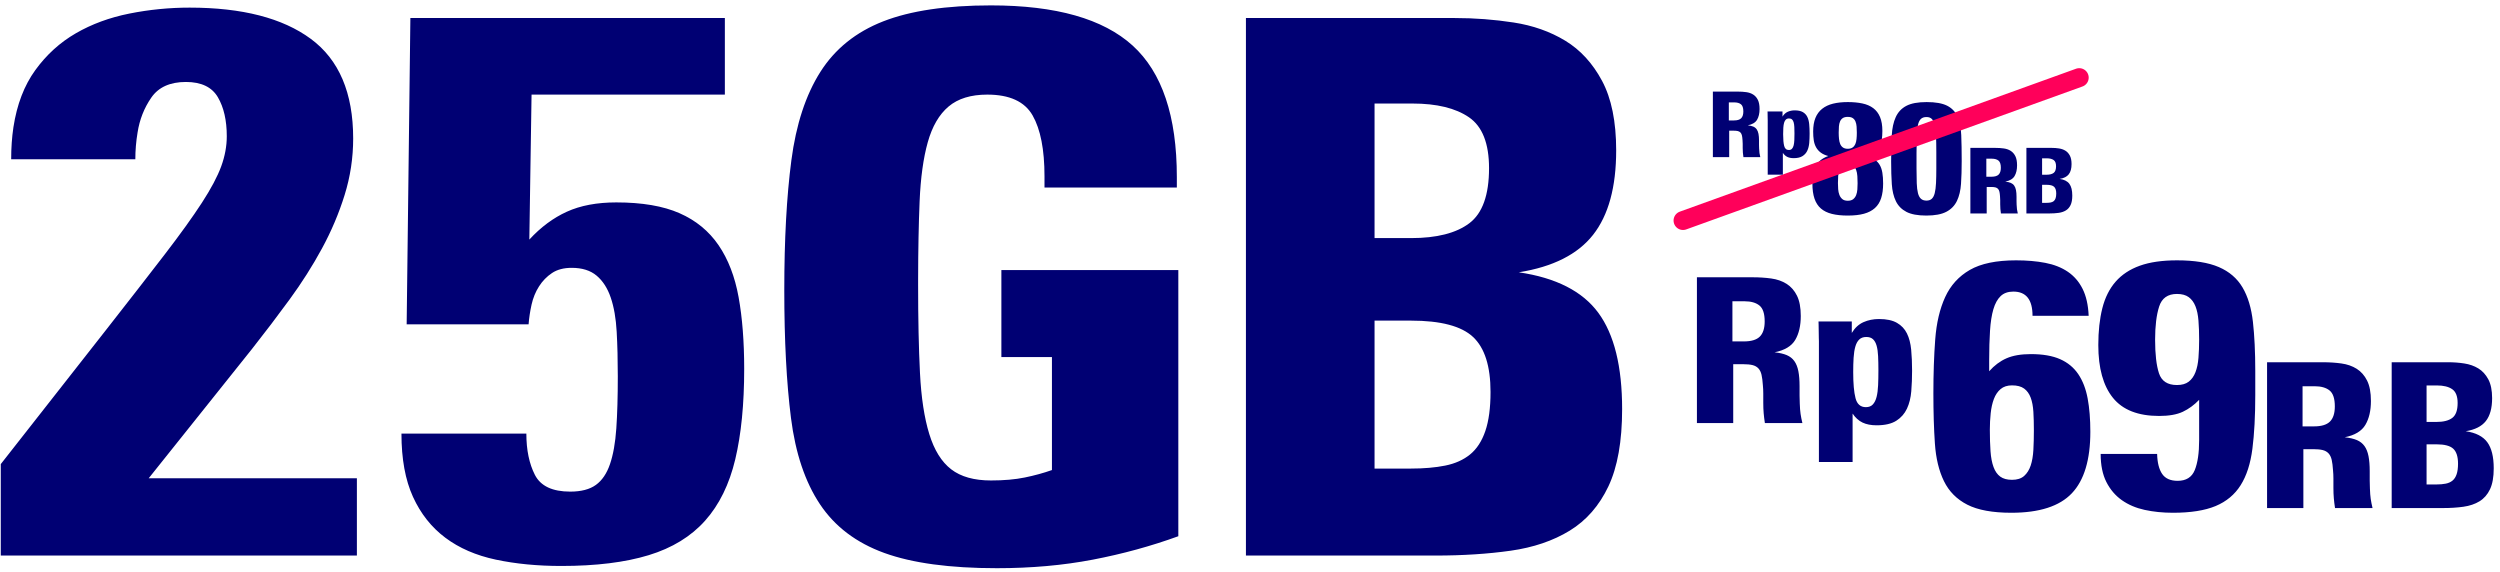 <svg xmlns="http://www.w3.org/2000/svg" xmlns:xlink="http://www.w3.org/1999/xlink" width="306px" height="70px" viewBox="0 0 306 70"><title>25GB 69 desktop blue no ongkir</title><desc>Created with Sketch.</desc><g id="Desktop" stroke="none" stroke-width="1" fill="none" fill-rule="evenodd"><g id="25GB-69-desktop-blue-no-ongkir" transform="translate(-3, 5)"><g id="25GB-10off-Copy"><g id="Group-26-Copy-3" transform="translate(209, 0)"><path d="M20.166,21.385 C20.943,21.385 21.603,21.311 22.145,21.163 C22.688,21.015 23.135,20.784 23.486,20.469 C23.838,20.155 24.094,19.748 24.254,19.248 C24.414,18.749 24.494,18.154 24.494,17.464 C24.494,16.958 24.464,16.52 24.402,16.15 C24.34,15.78 24.236,15.466 24.088,15.207 C23.94,14.948 23.742,14.732 23.496,14.56 C23.249,14.387 22.935,14.233 22.552,14.097 C22.922,13.974 23.228,13.817 23.468,13.626 C23.708,13.435 23.9,13.213 24.041,12.96 C24.183,12.707 24.279,12.42 24.328,12.1 C24.377,11.779 24.402,11.422 24.402,11.027 C24.402,10.349 24.306,9.782 24.115,9.325 C23.924,8.869 23.647,8.505 23.283,8.234 C22.919,7.963 22.475,7.772 21.951,7.661 C21.427,7.55 20.832,7.494 20.166,7.494 C19.488,7.494 18.887,7.559 18.363,7.688 C17.839,7.818 17.395,8.028 17.031,8.317 C16.668,8.607 16.393,8.98 16.208,9.436 C16.023,9.893 15.931,10.447 15.931,11.101 C15.931,11.496 15.955,11.853 16.005,12.174 C16.054,12.494 16.15,12.781 16.292,13.034 C16.433,13.287 16.624,13.502 16.865,13.681 C17.105,13.86 17.411,13.999 17.78,14.097 C17.374,14.245 17.044,14.43 16.791,14.652 C16.538,14.874 16.341,15.13 16.199,15.42 C16.057,15.71 15.962,16.027 15.912,16.372 C15.863,16.718 15.838,17.081 15.838,17.464 C15.838,18.203 15.925,18.823 16.097,19.322 C16.27,19.822 16.532,20.223 16.883,20.525 C17.235,20.827 17.682,21.046 18.224,21.181 C18.767,21.317 19.414,21.385 20.166,21.385 Z M20.166,13.21 C19.92,13.21 19.723,13.157 19.575,13.052 C19.427,12.948 19.316,12.806 19.242,12.627 C19.168,12.448 19.118,12.239 19.094,11.998 C19.069,11.758 19.057,11.502 19.057,11.23 C19.057,10.959 19.066,10.706 19.084,10.472 C19.103,10.238 19.149,10.034 19.223,9.862 C19.297,9.689 19.408,9.554 19.556,9.455 C19.704,9.356 19.907,9.307 20.166,9.307 C20.425,9.307 20.629,9.356 20.777,9.455 C20.925,9.554 21.036,9.692 21.11,9.871 C21.184,10.05 21.23,10.256 21.248,10.491 C21.267,10.725 21.276,10.978 21.276,11.249 C21.276,11.52 21.264,11.776 21.239,12.017 C21.215,12.257 21.165,12.464 21.091,12.636 C21.017,12.809 20.906,12.948 20.758,13.052 C20.61,13.157 20.413,13.21 20.166,13.21 Z M20.166,19.572 C19.883,19.572 19.661,19.504 19.501,19.369 C19.34,19.233 19.22,19.06 19.14,18.851 C19.06,18.641 19.01,18.41 18.992,18.157 C18.973,17.904 18.964,17.655 18.964,17.408 C18.964,17.125 18.973,16.841 18.992,16.557 C19.01,16.274 19.06,16.021 19.14,15.799 C19.22,15.577 19.34,15.395 19.501,15.253 C19.661,15.112 19.883,15.041 20.166,15.041 C20.45,15.041 20.672,15.112 20.832,15.253 C20.993,15.395 21.113,15.577 21.193,15.799 C21.273,16.021 21.322,16.274 21.341,16.557 C21.359,16.841 21.369,17.131 21.369,17.427 C21.369,17.673 21.359,17.926 21.341,18.185 C21.322,18.444 21.273,18.675 21.193,18.879 C21.113,19.082 20.993,19.248 20.832,19.378 C20.672,19.507 20.45,19.572 20.166,19.572 Z M29.784,21.385 C30.832,21.385 31.649,21.231 32.235,20.922 C32.821,20.614 33.252,20.17 33.53,19.591 C33.807,19.011 33.974,18.311 34.029,17.491 C34.085,16.671 34.112,15.744 34.112,14.708 C34.112,13.499 34.094,12.445 34.057,11.545 C34.02,10.645 33.869,9.893 33.604,9.288 C33.339,8.684 32.913,8.234 32.328,7.938 C31.742,7.642 30.906,7.494 29.821,7.494 C28.749,7.494 27.919,7.648 27.334,7.957 C26.748,8.265 26.316,8.724 26.039,9.335 C25.761,9.945 25.598,10.7 25.549,11.6 C25.499,12.501 25.475,13.549 25.475,14.745 C25.475,15.793 25.503,16.727 25.558,17.547 C25.613,18.367 25.78,19.06 26.057,19.628 C26.335,20.195 26.763,20.63 27.343,20.932 C27.922,21.234 28.736,21.385 29.784,21.385 Z M29.803,19.554 C29.519,19.554 29.294,19.48 29.128,19.332 C28.961,19.184 28.838,18.953 28.758,18.638 C28.678,18.324 28.628,17.92 28.61,17.427 C28.591,16.933 28.582,16.342 28.582,15.651 L28.582,15.651 L28.582,13.727 C28.582,12.901 28.591,12.208 28.61,11.647 C28.628,11.086 28.678,10.632 28.758,10.287 C28.838,9.942 28.961,9.695 29.128,9.547 C29.294,9.399 29.519,9.325 29.803,9.325 C30.074,9.325 30.287,9.399 30.441,9.547 C30.595,9.695 30.715,9.936 30.802,10.269 C30.888,10.602 30.943,11.046 30.968,11.6 C30.993,12.155 31.005,12.84 31.005,13.653 L31.005,13.653 L31.005,15.614 C31.005,16.317 30.993,16.918 30.968,17.417 C30.943,17.917 30.891,18.324 30.811,18.638 C30.731,18.953 30.61,19.184 30.45,19.332 C30.29,19.48 30.074,19.554 29.803,19.554 Z M37.172,21.126 L37.172,17.885 L37.715,17.885 C37.93,17.885 38.104,17.902 38.237,17.935 C38.37,17.969 38.477,18.03 38.559,18.118 C38.64,18.207 38.698,18.326 38.731,18.474 C38.764,18.621 38.788,18.81 38.803,19.039 C38.818,19.187 38.825,19.341 38.825,19.5 L38.825,19.5 L38.825,20.005 C38.825,20.22 38.833,20.412 38.847,20.582 C38.862,20.752 38.884,20.933 38.914,21.126 L38.914,21.126 L40.978,21.126 C40.934,20.941 40.9,20.773 40.878,20.621 C40.856,20.469 40.841,20.279 40.834,20.049 C40.826,19.916 40.823,19.772 40.823,19.617 L40.823,19.617 L40.823,19.095 C40.823,18.769 40.801,18.494 40.756,18.268 C40.712,18.043 40.638,17.858 40.534,17.713 C40.431,17.569 40.292,17.46 40.118,17.386 C39.944,17.312 39.72,17.26 39.447,17.231 C40.002,17.12 40.381,16.892 40.584,16.548 C40.788,16.204 40.889,15.766 40.889,15.233 C40.889,14.767 40.819,14.393 40.678,14.112 C40.538,13.831 40.347,13.615 40.107,13.463 C39.867,13.311 39.585,13.213 39.264,13.169 C38.942,13.124 38.6,13.102 38.237,13.102 L38.237,13.102 L35.174,13.102 L35.174,21.126 L37.172,21.126 Z M37.76,16.631 L37.127,16.631 L37.127,14.423 L37.793,14.423 C38.148,14.423 38.422,14.501 38.614,14.656 C38.807,14.811 38.903,15.104 38.903,15.533 C38.903,15.91 38.814,16.187 38.637,16.365 C38.459,16.543 38.167,16.631 37.76,16.631 L37.76,16.631 Z M44.862,21.126 C45.268,21.126 45.642,21.102 45.982,21.054 C46.323,21.006 46.617,20.906 46.865,20.754 C47.113,20.602 47.305,20.382 47.442,20.094 C47.579,19.805 47.647,19.421 47.647,18.94 C47.647,18.303 47.529,17.824 47.292,17.502 C47.055,17.181 46.659,16.979 46.105,16.898 C46.615,16.816 46.985,16.629 47.214,16.337 C47.444,16.045 47.558,15.625 47.558,15.078 C47.558,14.649 47.488,14.303 47.347,14.04 C47.207,13.777 47.024,13.578 46.798,13.441 C46.572,13.304 46.315,13.213 46.027,13.169 C45.738,13.124 45.446,13.102 45.15,13.102 L45.15,13.102 L42.032,13.102 L42.032,21.126 L44.862,21.126 Z M44.495,16.387 L43.952,16.387 L43.952,14.378 L44.518,14.378 C44.88,14.378 45.161,14.447 45.361,14.584 C45.561,14.721 45.661,14.974 45.661,15.344 C45.661,15.744 45.563,16.017 45.367,16.165 C45.17,16.313 44.88,16.387 44.495,16.387 L44.495,16.387 Z M44.495,19.827 L43.952,19.827 L43.952,17.619 L44.495,17.619 C44.939,17.619 45.248,17.7 45.422,17.863 C45.596,18.026 45.683,18.3 45.683,18.684 C45.683,18.921 45.657,19.115 45.605,19.267 C45.553,19.419 45.477,19.535 45.378,19.617 C45.278,19.698 45.154,19.753 45.006,19.783 C44.858,19.813 44.688,19.827 44.495,19.827 L44.495,19.827 Z" id="80RB" fill="#000073" fill-rule="nonzero"></path><line x1="0" y1="21.994" x2="48.5" y2="4.5" id="Path-21-Copy-3" stroke="#FF005A" stroke-width="2.312" stroke-linecap="round"></line><path d="M5.653,14.236 L5.653,10.995 L6.197,10.995 C6.412,10.995 6.586,11.012 6.719,11.045 C6.852,11.079 6.959,11.14 7.041,11.228 C7.122,11.317 7.179,11.436 7.213,11.584 C7.246,11.731 7.27,11.92 7.285,12.149 C7.299,12.297 7.307,12.451 7.307,12.61 L7.307,12.61 L7.307,13.115 C7.307,13.33 7.314,13.522 7.329,13.692 C7.344,13.862 7.366,14.043 7.396,14.236 L7.396,14.236 L9.46,14.236 C9.415,14.051 9.382,13.883 9.36,13.731 C9.338,13.579 9.323,13.389 9.316,13.159 C9.308,13.026 9.304,12.882 9.304,12.727 L9.304,12.727 L9.304,12.205 C9.304,11.879 9.282,11.604 9.238,11.378 C9.193,11.153 9.119,10.968 9.016,10.823 C8.912,10.679 8.774,10.57 8.6,10.496 C8.426,10.422 8.202,10.37 7.928,10.341 C8.483,10.23 8.862,10.002 9.066,9.658 C9.269,9.314 9.371,8.876 9.371,8.343 C9.371,7.877 9.301,7.503 9.16,7.222 C9.02,6.941 8.829,6.725 8.589,6.573 C8.348,6.421 8.067,6.323 7.745,6.279 C7.423,6.234 7.081,6.212 6.719,6.212 L6.719,6.212 L3.656,6.212 L3.656,14.236 L5.653,14.236 Z M6.241,9.741 L5.609,9.741 L5.609,7.533 L6.275,7.533 C6.63,7.533 6.904,7.611 7.096,7.766 C7.288,7.921 7.385,8.214 7.385,8.643 C7.385,9.02 7.296,9.297 7.118,9.475 C6.941,9.653 6.648,9.741 6.241,9.741 L6.241,9.741 Z M12.222,16.378 L12.222,13.714 C12.378,13.944 12.561,14.108 12.772,14.208 C12.983,14.308 13.24,14.358 13.543,14.358 C14.002,14.358 14.362,14.275 14.625,14.108 C14.888,13.942 15.084,13.72 15.213,13.442 C15.343,13.165 15.422,12.845 15.452,12.482 C15.481,12.12 15.496,11.743 15.496,11.35 C15.496,10.929 15.48,10.544 15.446,10.196 C15.413,9.849 15.335,9.551 15.213,9.303 C15.091,9.055 14.908,8.861 14.664,8.72 C14.42,8.58 14.09,8.509 13.676,8.509 C13.365,8.509 13.081,8.567 12.822,8.681 C12.563,8.796 12.348,8.994 12.178,9.275 L12.178,9.275 L12.178,8.643 L10.347,8.643 C10.347,8.65 10.349,8.709 10.352,8.82 C10.356,8.931 10.358,9.053 10.358,9.186 C10.358,9.32 10.36,9.442 10.364,9.553 C10.367,9.664 10.369,9.723 10.369,9.73 L10.369,9.73 L10.369,16.378 L12.222,16.378 Z M12.955,13.359 C12.659,13.359 12.468,13.195 12.383,12.865 C12.298,12.536 12.256,12.057 12.256,11.428 C12.256,11.14 12.263,10.877 12.278,10.64 C12.293,10.403 12.324,10.2 12.372,10.03 C12.42,9.86 12.492,9.728 12.589,9.636 C12.685,9.543 12.814,9.497 12.977,9.497 C13.132,9.497 13.254,9.538 13.343,9.619 C13.432,9.701 13.499,9.819 13.543,9.974 C13.587,10.13 13.615,10.322 13.626,10.551 C13.637,10.781 13.643,11.043 13.643,11.339 C13.643,11.635 13.637,11.907 13.626,12.155 C13.615,12.403 13.587,12.616 13.543,12.793 C13.499,12.971 13.43,13.109 13.338,13.209 C13.245,13.309 13.118,13.359 12.955,13.359 Z" id="Rp" fill="#000073" fill-rule="nonzero"></path></g><g id="Group-4-Copy-2" transform="translate(209, 14)" fill="#000073" fill-rule="nonzero"><path d="M40.19,43.762 C43.618,43.762 46.087,42.966 47.595,41.375 C49.104,39.785 49.858,37.275 49.858,33.847 C49.858,32.311 49.748,30.953 49.529,29.774 C49.309,28.595 48.925,27.6 48.377,26.791 C47.828,25.982 47.088,25.372 46.155,24.961 C45.223,24.549 44.03,24.343 42.576,24.343 C41.369,24.343 40.375,24.515 39.594,24.858 C38.812,25.201 38.106,25.729 37.475,26.442 L37.475,26.442 L37.475,25.084 C37.475,23.74 37.509,22.54 37.578,21.484 C37.646,20.428 37.783,19.551 37.989,18.851 C38.195,18.152 38.49,17.617 38.874,17.247 C39.258,16.877 39.779,16.691 40.437,16.691 C42,16.691 42.782,17.679 42.782,19.654 L42.782,19.654 L49.652,19.654 C49.597,18.337 49.351,17.24 48.912,16.362 C48.473,15.485 47.87,14.785 47.102,14.264 C46.334,13.743 45.415,13.38 44.345,13.174 C43.276,12.968 42.083,12.865 40.766,12.865 C38.352,12.865 36.467,13.256 35.109,14.038 C33.752,14.82 32.744,15.93 32.085,17.37 C31.427,18.81 31.023,20.531 30.872,22.533 C30.721,24.535 30.646,26.743 30.646,29.157 C30.646,31.433 30.707,33.477 30.831,35.287 C30.954,37.097 31.324,38.633 31.942,39.894 C32.559,41.156 33.512,42.116 34.801,42.774 C36.09,43.432 37.886,43.762 40.19,43.762 Z M40.272,39.73 C39.669,39.73 39.189,39.6 38.832,39.339 C38.476,39.078 38.202,38.688 38.01,38.167 C37.818,37.645 37.694,37.001 37.639,36.233 C37.585,35.465 37.557,34.587 37.557,33.6 C37.557,32.914 37.591,32.242 37.66,31.584 C37.729,30.926 37.859,30.343 38.051,29.836 C38.243,29.328 38.517,28.924 38.874,28.622 C39.23,28.32 39.696,28.169 40.272,28.169 C40.903,28.169 41.397,28.3 41.753,28.56 C42.11,28.821 42.377,29.191 42.556,29.671 C42.734,30.151 42.844,30.727 42.885,31.399 C42.926,32.071 42.946,32.832 42.946,33.682 C42.946,34.532 42.926,35.328 42.885,36.068 C42.844,36.809 42.734,37.447 42.556,37.981 C42.377,38.516 42.11,38.941 41.753,39.257 C41.397,39.572 40.903,39.73 40.272,39.73 Z M59.966,43.762 C62.132,43.762 63.874,43.487 65.191,42.939 C66.507,42.39 67.529,41.54 68.255,40.388 C68.982,39.236 69.462,37.748 69.695,35.924 C69.929,34.101 70.045,31.913 70.045,29.363 L70.045,29.363 L70.045,26.4 C70.045,24.097 69.949,22.094 69.757,20.394 C69.565,18.694 69.14,17.288 68.482,16.177 C67.824,15.066 66.857,14.237 65.581,13.688 C64.306,13.14 62.599,12.865 60.459,12.865 C58.649,12.865 57.134,13.085 55.913,13.524 C54.693,13.962 53.706,14.614 52.951,15.478 C52.197,16.342 51.655,17.425 51.326,18.728 C50.997,20.031 50.833,21.532 50.833,23.233 C50.833,26.058 51.429,28.211 52.622,29.692 C53.815,31.173 55.701,31.913 58.279,31.913 C59.486,31.913 60.453,31.742 61.179,31.399 C61.906,31.056 62.571,30.569 63.175,29.939 L63.175,29.939 L63.175,34.875 C63.175,36.439 62.996,37.659 62.64,38.537 C62.283,39.414 61.584,39.853 60.542,39.853 C59.664,39.853 59.033,39.572 58.649,39.01 C58.265,38.448 58.06,37.632 58.032,36.562 L58.032,36.562 L51.121,36.562 C51.121,37.933 51.354,39.078 51.82,39.997 C52.286,40.916 52.917,41.657 53.712,42.219 C54.508,42.781 55.44,43.179 56.51,43.412 C57.58,43.645 58.732,43.762 59.966,43.762 Z M60.459,28.128 C59.308,28.128 58.574,27.648 58.258,26.688 C57.943,25.729 57.785,24.357 57.785,22.574 C57.785,20.901 57.95,19.551 58.279,18.522 C58.608,17.494 59.335,16.979 60.459,16.979 C61.063,16.979 61.543,17.11 61.899,17.37 C62.256,17.631 62.53,18.001 62.722,18.481 C62.914,18.961 63.038,19.551 63.092,20.25 C63.147,20.949 63.175,21.724 63.175,22.574 C63.175,23.37 63.147,24.11 63.092,24.796 C63.038,25.482 62.914,26.071 62.722,26.565 C62.53,27.059 62.256,27.443 61.899,27.717 C61.543,27.991 61.063,28.128 60.459,28.128 Z M75.932,43.186 L75.932,35.978 L77.141,35.978 C77.619,35.978 78.005,36.015 78.302,36.089 C78.598,36.163 78.836,36.299 79.017,36.496 C79.198,36.694 79.326,36.957 79.4,37.286 C79.474,37.615 79.528,38.035 79.56,38.545 C79.593,38.874 79.61,39.216 79.61,39.569 L79.61,39.569 L79.61,40.693 C79.61,41.17 79.626,41.598 79.659,41.976 C79.692,42.355 79.741,42.758 79.807,43.186 L79.807,43.186 L84.399,43.186 C84.3,42.774 84.226,42.4 84.176,42.062 C84.127,41.725 84.094,41.301 84.078,40.791 C84.061,40.495 84.053,40.174 84.053,39.829 L84.053,39.829 L84.053,38.668 C84.053,37.944 84.004,37.331 83.905,36.829 C83.806,36.328 83.642,35.916 83.411,35.595 C83.181,35.274 82.872,35.032 82.486,34.867 C82.099,34.703 81.601,34.587 80.992,34.522 C82.226,34.275 83.07,33.769 83.522,33.003 C83.975,32.238 84.201,31.263 84.201,30.078 C84.201,29.042 84.045,28.211 83.732,27.585 C83.419,26.96 82.996,26.479 82.461,26.141 C81.926,25.804 81.301,25.586 80.585,25.487 C79.869,25.388 79.108,25.339 78.302,25.339 L78.302,25.339 L71.489,25.339 L71.489,43.186 L75.932,43.186 Z M77.24,33.189 L75.833,33.189 L75.833,28.276 L77.314,28.276 C78.104,28.276 78.713,28.449 79.141,28.795 C79.569,29.14 79.783,29.79 79.783,30.745 C79.783,31.584 79.585,32.201 79.19,32.596 C78.795,32.991 78.145,33.189 77.24,33.189 L77.24,33.189 Z M93.036,43.186 C93.941,43.186 94.772,43.132 95.529,43.025 C96.286,42.918 96.941,42.696 97.492,42.359 C98.043,42.021 98.471,41.532 98.775,40.89 C99.08,40.248 99.232,39.392 99.232,38.323 C99.232,36.908 98.969,35.842 98.442,35.126 C97.916,34.41 97.035,33.962 95.801,33.781 C96.936,33.6 97.759,33.184 98.269,32.534 C98.78,31.884 99.035,30.951 99.035,29.733 C99.035,28.778 98.878,28.009 98.566,27.425 C98.253,26.841 97.846,26.396 97.344,26.092 C96.842,25.787 96.27,25.586 95.628,25.487 C94.986,25.388 94.336,25.339 93.678,25.339 L93.678,25.339 L86.742,25.339 L86.742,43.186 L93.036,43.186 Z M92.222,32.646 L91.012,32.646 L91.012,28.178 L92.271,28.178 C93.078,28.178 93.703,28.33 94.147,28.634 C94.591,28.939 94.814,29.502 94.814,30.325 C94.814,31.214 94.596,31.823 94.159,32.152 C93.723,32.481 93.078,32.646 92.222,32.646 L92.222,32.646 Z M92.222,40.298 L91.012,40.298 L91.012,35.385 L92.222,35.385 C93.209,35.385 93.896,35.566 94.283,35.929 C94.67,36.291 94.863,36.899 94.863,37.755 C94.863,38.282 94.805,38.714 94.69,39.051 C94.575,39.388 94.406,39.648 94.184,39.829 C93.962,40.01 93.686,40.133 93.357,40.199 C93.028,40.265 92.65,40.298 92.222,40.298 L92.222,40.298 Z" id="69RB"></path><path d="M6.146,32.786 L6.146,25.578 L7.356,25.578 C7.833,25.578 8.22,25.615 8.516,25.689 C8.812,25.763 9.051,25.899 9.232,26.096 C9.413,26.294 9.54,26.557 9.614,26.886 C9.688,27.215 9.742,27.635 9.775,28.145 C9.808,28.474 9.824,28.816 9.824,29.169 L9.824,29.169 L9.824,30.293 C9.824,30.77 9.841,31.198 9.874,31.576 C9.907,31.955 9.956,32.358 10.022,32.786 L10.022,32.786 L14.613,32.786 C14.514,32.374 14.44,32 14.391,31.662 C14.341,31.325 14.308,30.901 14.292,30.391 C14.276,30.095 14.267,29.774 14.267,29.429 L14.267,29.429 L14.267,28.268 C14.267,27.544 14.218,26.931 14.119,26.429 C14.021,25.928 13.856,25.516 13.626,25.195 C13.395,24.874 13.087,24.632 12.7,24.467 C12.313,24.303 11.815,24.187 11.207,24.122 C12.441,23.875 13.284,23.369 13.737,22.603 C14.189,21.838 14.415,20.863 14.415,19.678 C14.415,18.642 14.259,17.811 13.946,17.185 C13.634,16.56 13.21,16.079 12.675,15.741 C12.14,15.404 11.515,15.186 10.799,15.087 C10.083,14.988 9.322,14.939 8.516,14.939 L8.516,14.939 L1.703,14.939 L1.703,32.786 L6.146,32.786 Z M7.455,22.789 L6.048,22.789 L6.048,17.876 L7.529,17.876 C8.319,17.876 8.927,18.049 9.355,18.395 C9.783,18.74 9.997,19.39 9.997,20.345 C9.997,21.184 9.8,21.801 9.405,22.196 C9.01,22.591 8.36,22.789 7.455,22.789 L7.455,22.789 Z M20.758,37.55 L20.758,31.625 C21.103,32.136 21.511,32.502 21.98,32.724 C22.449,32.946 23.02,33.057 23.695,33.057 C24.715,33.057 25.518,32.872 26.102,32.502 C26.686,32.131 27.122,31.638 27.41,31.021 C27.698,30.404 27.875,29.692 27.941,28.886 C28.007,28.079 28.039,27.24 28.039,26.368 C28.039,25.43 28.002,24.574 27.928,23.801 C27.854,23.027 27.682,22.365 27.41,21.814 C27.139,21.262 26.731,20.83 26.188,20.518 C25.645,20.205 24.913,20.049 23.991,20.049 C23.3,20.049 22.667,20.176 22.091,20.431 C21.515,20.686 21.037,21.127 20.659,21.752 L20.659,21.752 L20.659,20.345 L16.586,20.345 C16.586,20.361 16.59,20.493 16.598,20.74 C16.607,20.987 16.611,21.258 16.611,21.554 C16.611,21.851 16.615,22.122 16.623,22.369 C16.631,22.616 16.635,22.747 16.635,22.764 L16.635,37.55 L20.758,37.55 Z M22.387,30.836 C21.729,30.836 21.305,30.469 21.116,29.737 C20.926,29.005 20.832,27.939 20.832,26.541 C20.832,25.899 20.848,25.315 20.881,24.788 C20.914,24.261 20.984,23.809 21.091,23.43 C21.198,23.052 21.358,22.76 21.572,22.554 C21.786,22.348 22.074,22.246 22.436,22.246 C22.782,22.246 23.053,22.336 23.251,22.517 C23.448,22.698 23.596,22.961 23.695,23.307 C23.794,23.653 23.856,24.08 23.88,24.591 C23.905,25.101 23.917,25.685 23.917,26.343 C23.917,27.001 23.905,27.606 23.88,28.157 C23.856,28.709 23.794,29.182 23.695,29.577 C23.596,29.972 23.444,30.28 23.238,30.502 C23.033,30.724 22.749,30.836 22.387,30.836 Z" id="Rp"></path></g><g id="Group-5" transform="translate(0, 22)" fill="#000073" fill-rule="nonzero"><path d="M46.683,41 L46.683,31.536 L21.203,31.536 L33.852,15.702 C35.43,13.7 36.962,11.683 38.448,9.65 C39.934,7.618 41.254,5.54 42.406,3.417 C43.559,1.294 44.484,-0.89 45.182,-3.135 C45.88,-5.38 46.228,-7.685 46.228,-10.051 C46.228,-15.632 44.499,-19.697 41.041,-22.245 C37.583,-24.793 32.639,-26.067 26.208,-26.067 C23.721,-26.067 21.264,-25.824 18.837,-25.339 C16.411,-24.854 14.227,-24.05 12.285,-22.927 C10.344,-21.805 8.691,-20.304 7.326,-18.423 C5.961,-16.542 5.066,-14.207 4.641,-11.416 C4.459,-10.203 4.368,-8.898 4.368,-7.503 L4.368,-7.503 L19.565,-7.503 C19.565,-8.595 19.656,-9.687 19.838,-10.779 C20.081,-12.356 20.642,-13.782 21.522,-15.056 C22.402,-16.33 23.812,-16.967 25.753,-16.967 C27.634,-16.967 28.938,-16.345 29.666,-15.101 C30.394,-13.858 30.758,-12.265 30.758,-10.324 C30.758,-9.111 30.531,-7.882 30.076,-6.638 C29.621,-5.395 28.832,-3.909 27.71,-2.179 C26.588,-0.451 25.071,1.658 23.16,4.145 C21.249,6.632 18.868,9.696 16.016,13.336 L16.016,13.336 L3.094,29.807 L3.094,41 L46.683,41 Z M71.703,42.274 C75.949,42.274 79.514,41.834 82.395,40.955 C85.277,40.075 87.582,38.664 89.311,36.723 C91.04,34.782 92.269,32.279 92.997,29.215 C93.725,26.152 94.089,22.466 94.089,18.159 C94.089,14.822 93.861,11.895 93.406,9.377 C92.951,6.86 92.132,4.737 90.949,3.007 C89.766,1.278 88.174,-0.026 86.172,-0.905 C84.17,-1.785 81.591,-2.225 78.437,-2.225 C76.071,-2.225 74.054,-1.846 72.385,-1.087 C70.717,-0.329 69.185,0.808 67.79,2.325 L67.79,2.325 L68.063,-15.42 L91.723,-15.42 L91.723,-24.793 L53.23,-24.793 L52.775,12.699 L67.699,12.699 C67.759,11.91 67.881,11.107 68.063,10.287 C68.245,9.469 68.548,8.725 68.973,8.058 C69.397,7.391 69.928,6.845 70.565,6.42 C71.202,5.995 72.006,5.783 72.977,5.783 C74.251,5.783 75.267,6.101 76.025,6.739 C76.784,7.375 77.36,8.27 77.754,9.423 C78.149,10.576 78.391,11.971 78.482,13.609 C78.573,15.247 78.619,17.067 78.619,19.069 C78.619,21.556 78.558,23.68 78.437,25.439 C78.315,27.198 78.058,28.654 77.663,29.807 C77.269,30.96 76.693,31.809 75.934,32.355 C75.176,32.901 74.129,33.174 72.795,33.174 C70.611,33.174 69.17,32.492 68.472,31.127 C67.775,29.762 67.426,28.078 67.426,26.076 L67.426,26.076 L52.138,26.076 C52.138,29.17 52.608,31.748 53.548,33.811 C54.489,35.874 55.808,37.542 57.507,38.816 C59.205,40.09 61.268,40.985 63.695,41.501 C66.121,42.016 68.791,42.274 71.703,42.274 Z M125.023,42.547 C129.209,42.547 133.122,42.198 136.762,41.501 C140.402,40.803 143.89,39.847 147.227,38.634 L147.227,38.634 L147.227,6.056 L125.569,6.056 L125.569,16.703 L131.757,16.703 L131.757,30.535 C130.726,30.899 129.619,31.202 128.435,31.445 C127.252,31.688 125.872,31.809 124.295,31.809 C122.232,31.809 120.609,31.354 119.427,30.444 C118.243,29.534 117.349,28.093 116.742,26.122 C116.135,24.15 115.756,21.663 115.605,18.66 C115.453,15.656 115.377,12.062 115.377,7.876 L115.378,7.106 C115.385,3.543 115.446,0.402 115.559,-2.316 C115.68,-5.228 116.014,-7.655 116.56,-9.596 C117.106,-11.537 117.955,-12.993 119.108,-13.964 C120.261,-14.935 121.838,-15.42 123.84,-15.42 C126.57,-15.42 128.42,-14.571 129.391,-12.872 C130.362,-11.173 130.847,-8.686 130.847,-5.41 L130.847,-5.41 L130.847,-4.045 L147.045,-4.045 L147.045,-5.319 C147.045,-12.781 145.24,-18.15 141.631,-21.426 C138.021,-24.702 132.242,-26.34 124.295,-26.34 C118.835,-26.34 114.437,-25.688 111.1,-24.384 C107.763,-23.079 105.2,-21.017 103.41,-18.195 C101.621,-15.374 100.438,-11.765 99.862,-7.367 C99.285,-2.968 98.997,2.325 98.997,8.513 C98.997,14.64 99.27,19.858 99.816,24.165 C100.362,28.472 101.545,31.991 103.365,34.721 C105.185,37.451 107.809,39.438 111.237,40.681 C114.664,41.925 119.26,42.547 125.023,42.547 Z M178.707,41 C182.044,41 185.108,40.803 187.898,40.408 C190.689,40.014 193.1,39.195 195.133,37.952 C197.165,36.708 198.742,34.903 199.865,32.537 C200.987,30.171 201.548,27.016 201.548,23.073 C201.548,17.856 200.578,13.928 198.636,11.289 C196.695,8.649 193.449,6.996 188.899,6.329 C193.085,5.662 196.119,4.13 197.999,1.734 C199.88,-0.663 200.82,-4.106 200.82,-8.595 C200.82,-12.114 200.244,-14.95 199.091,-17.104 C197.939,-19.257 196.437,-20.895 194.587,-22.017 C192.736,-23.14 190.628,-23.883 188.262,-24.247 C185.896,-24.611 183.5,-24.793 181.073,-24.793 L181.073,-24.793 L155.502,-24.793 L155.502,41 L178.707,41 Z M175.704,2.143 L171.245,2.143 L171.245,-14.328 L175.886,-14.328 C178.859,-14.328 181.164,-13.767 182.802,-12.645 C184.44,-11.522 185.259,-9.444 185.259,-6.411 C185.259,-3.135 184.455,-0.89 182.848,0.323 C181.24,1.536 178.859,2.143 175.704,2.143 L175.704,2.143 Z M175.704,30.353 L171.245,30.353 L171.245,12.244 L175.704,12.244 C179.344,12.244 181.877,12.911 183.303,14.246 C184.728,15.581 185.441,17.825 185.441,20.98 C185.441,22.921 185.229,24.514 184.804,25.758 C184.38,27.001 183.758,27.957 182.939,28.624 C182.12,29.291 181.104,29.746 179.89,29.989 C178.677,30.232 177.282,30.353 175.704,30.353 L175.704,30.353 Z" id="25GB"></path></g></g></g></g></svg>